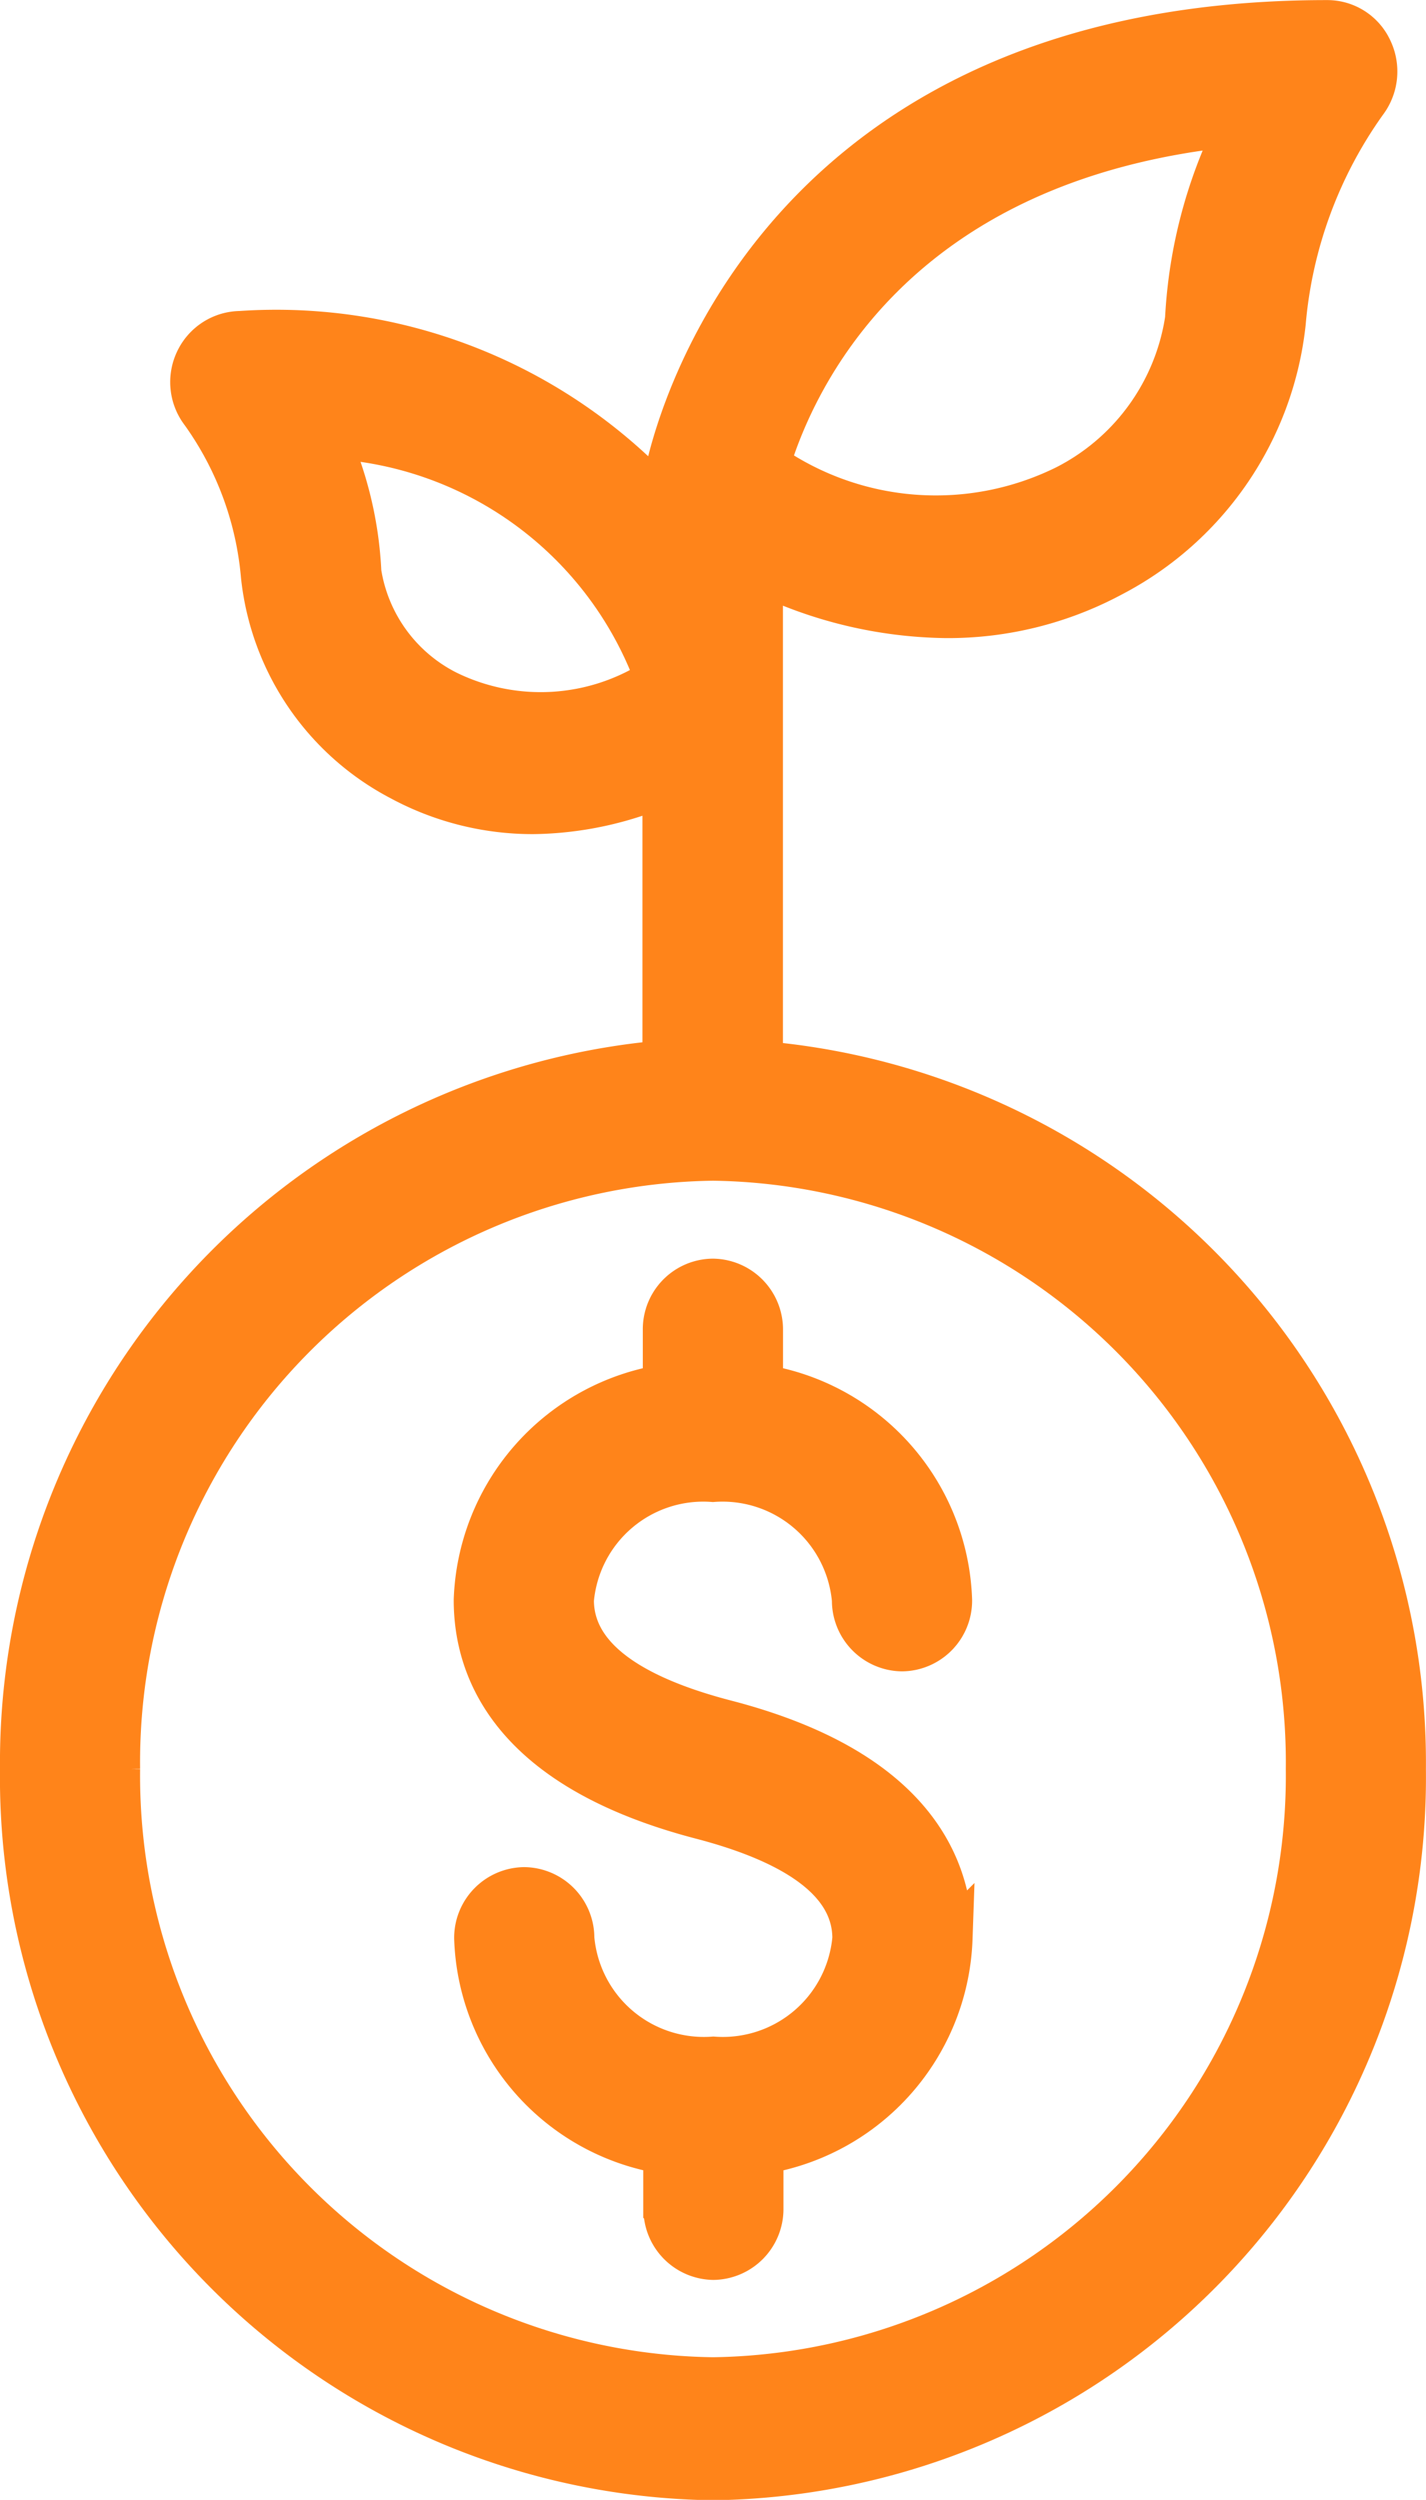 <svg xmlns="http://www.w3.org/2000/svg" width="16.07" height="28.16" viewBox="0 0 16.07 28.16">
  <path id="Union_6" data-name="Union 6" d="M-2372.672-3368.653a7.916,7.916,0,0,1,7.24-7.96v-3.142a3.813,3.813,0,0,1-1.484.321,3.125,3.125,0,0,1-1.489-.376,2.925,2.925,0,0,1-1.553-2.291,3.715,3.715,0,0,0-.68-1.836.553.553,0,0,1-.06-.581.546.546,0,0,1,.486-.309,5.9,5.9,0,0,1,4.785,1.936v-.182c0-.011.005-.022.005-.033a.2.2,0,0,1,0-.056c.006-.049.869-5.167,7.456-5.167a.533.533,0,0,1,.485.309.564.564,0,0,1-.059.587,5.017,5.017,0,0,0-.917,2.489,3.639,3.639,0,0,1-1.937,2.838,3.9,3.9,0,0,1-1.861.464,4.883,4.883,0,0,1-2.094-.5v5.538a7.907,7.907,0,0,1,7.246,7.955,7.892,7.892,0,0,1-7.784,7.983A7.892,7.892,0,0,1-2372.672-3368.653Zm1.079,0a6.8,6.8,0,0,0,6.706,6.876,6.8,6.8,0,0,0,6.705-6.877,6.8,6.8,0,0,0-6.705-6.876A6.8,6.8,0,0,0-2371.593-3368.652Zm2.719-13.478a1.831,1.831,0,0,0,.982,1.35,2.407,2.407,0,0,0,2.379-.144,4.152,4.152,0,0,0-3.728-2.739A4.19,4.19,0,0,1-2368.874-3382.13Zm4.6-1.216a3.313,3.313,0,0,0,3.366.255,2.546,2.546,0,0,0,1.365-1.893,5.449,5.449,0,0,1,.588-2.2C-2362.875-3386.814-2363.986-3384.292-2364.271-3383.346Zm-1.149,19.645v-.637a2.52,2.52,0,0,1-2.131-2.406.547.547,0,0,1,.54-.553.548.548,0,0,1,.54.553,1.489,1.489,0,0,0,1.591,1.356,1.489,1.489,0,0,0,1.591-1.356c0-.609-.583-1.068-1.726-1.366-2.1-.548-2.541-1.632-2.541-2.445a2.524,2.524,0,0,1,2.131-2.406v-.637a.545.545,0,0,1,.54-.553.548.548,0,0,1,.54.553v.637a2.52,2.52,0,0,1,2.131,2.406.547.547,0,0,1-.54.553.548.548,0,0,1-.54-.553,1.488,1.488,0,0,0-1.591-1.355,1.488,1.488,0,0,0-1.591,1.355c0,.614.583,1.074,1.726,1.372,2.1.542,2.541,1.626,2.541,2.44a2.524,2.524,0,0,1-2.131,2.406v.637a.548.548,0,0,1-.54.553A.548.548,0,0,1-2365.421-3363.7Z" transform="translate(2372.922 3388.58)" fill="#ff841a" stroke="#ff841a" stroke-width="0.5"/>
</svg>
